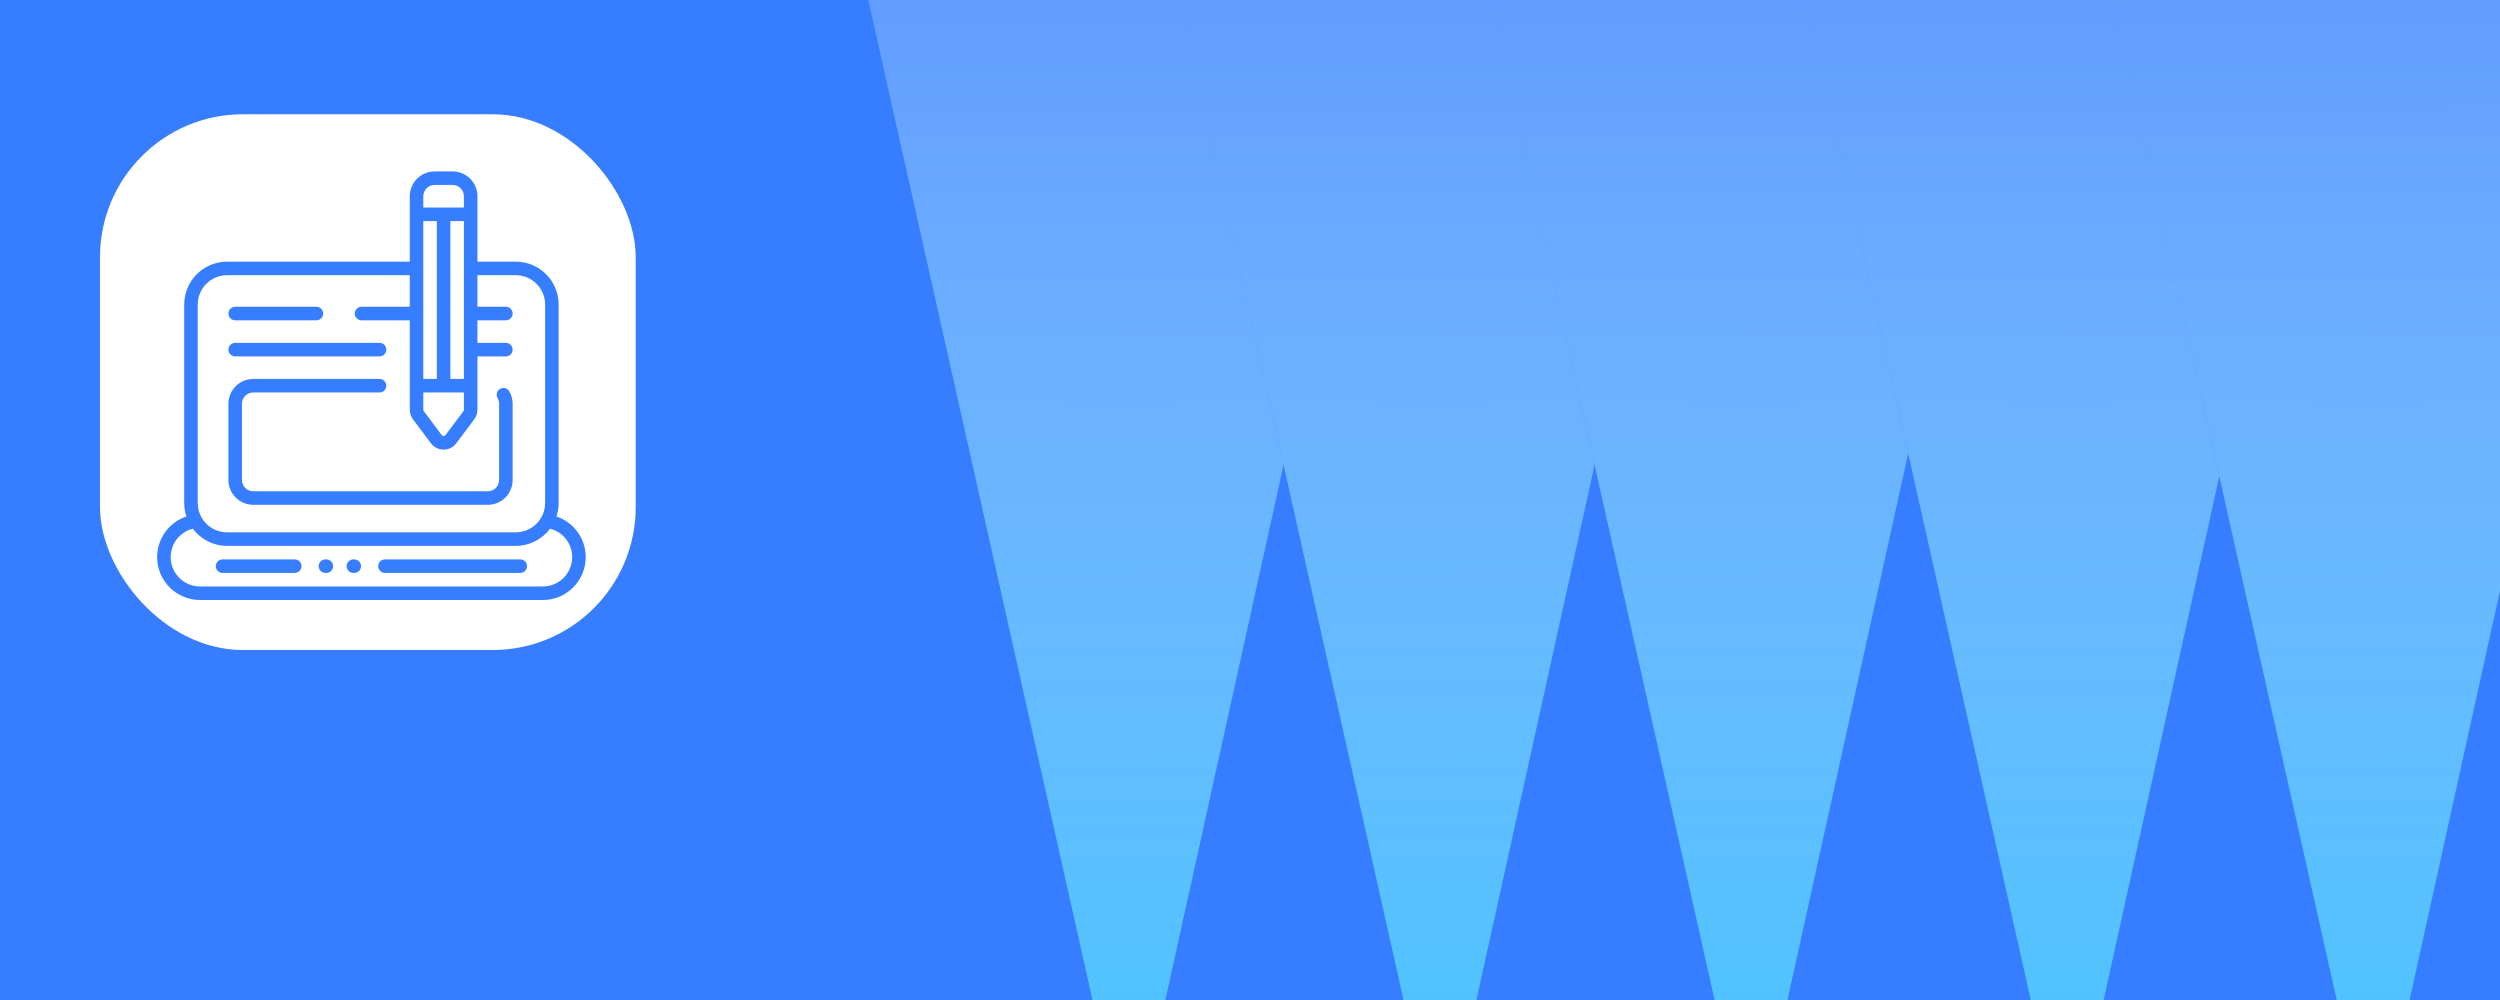 <svg width="350" height="140" viewBox="0 0 350 140" fill="none" xmlns="http://www.w3.org/2000/svg">
<rect x="0" y="0" width="350" height="140" fill="#333333" stroke="none"/>
<g clip-path="url(#clip0)">
<rect width="350" height="140" fill="#377DFF"/>
<rect x="14" y="16" width="75" height="75" rx="20" fill="white"/>
<path d="M32.926 49.895H53.137C53.66 49.895 54.084 49.471 54.084 48.947C54.084 48.424 53.66 48 53.137 48H32.926C32.403 48 31.979 48.424 31.979 48.947C31.979 49.471 32.403 49.895 32.926 49.895Z" fill="#377DFF"/>
<path d="M32.926 44.842H44.295C44.818 44.842 45.242 44.418 45.242 43.895C45.242 43.372 44.818 42.947 44.295 42.947H32.926C32.403 42.947 31.979 43.372 31.979 43.895C31.979 44.418 32.403 44.842 32.926 44.842Z" fill="#377DFF"/>
<path d="M35.453 70.674H68.295C70.21 70.674 71.769 69.115 71.769 67.2V56.526C71.769 55.916 71.608 55.315 71.303 54.789C71.042 54.337 70.462 54.181 70.009 54.443C69.556 54.705 69.401 55.285 69.663 55.737C69.801 55.976 69.874 56.249 69.874 56.526V67.2C69.874 68.071 69.165 68.779 68.295 68.779H35.453C34.582 68.779 33.874 68.071 33.874 67.2V56.526C33.874 55.656 34.582 54.947 35.453 54.947H53.137C53.66 54.947 54.084 54.523 54.084 54C54.084 53.477 53.66 53.053 53.137 53.053H35.453C33.537 53.053 31.979 54.611 31.979 56.526V67.2C31.979 69.115 33.537 70.674 35.453 70.674Z" fill="#377DFF"/>
<path d="M77.906 72.309C78.104 71.715 78.211 71.08 78.211 70.421V42.632C78.211 39.323 75.519 36.632 72.211 36.632H66.842V27.474C66.842 25.558 65.284 24 63.368 24H60.842C58.927 24 57.368 25.558 57.368 27.474V36.632H31.79C28.481 36.632 25.79 39.323 25.79 42.632V70.421C25.79 71.08 25.896 71.715 26.094 72.309C23.691 73.109 22 75.371 22 78C22 81.308 24.692 84 28 84H76C79.308 84 82 81.308 82 78C82 75.371 80.309 73.109 77.906 72.309ZM59.263 27.474C59.263 26.603 59.971 25.895 60.842 25.895H63.368C64.239 25.895 64.948 26.603 64.948 27.474V29.053H59.263V27.474H59.263ZM64.947 30.947V53.053H63.053V30.947H64.947ZM59.263 30.947H61.158V53.053H59.263V30.947ZM59.263 54.947H64.947V57.368C64.947 57.436 64.925 57.504 64.884 57.558L62.358 60.926C62.275 61.036 62.164 61.053 62.105 61.053C62.046 61.053 61.935 61.036 61.852 60.926L59.326 57.558C59.285 57.504 59.263 57.436 59.263 57.368V54.947H59.263ZM27.684 42.632C27.684 40.368 29.526 38.526 31.79 38.526H57.368V42.947H50.611C50.087 42.947 49.663 43.371 49.663 43.895C49.663 44.418 50.087 44.842 50.611 44.842H57.368V57.368C57.368 57.843 57.525 58.314 57.811 58.695L60.337 62.063C60.758 62.625 61.403 62.947 62.105 62.947C62.808 62.947 63.453 62.625 63.874 62.063L66.4 58.694C66.686 58.314 66.842 57.843 66.842 57.368V49.895H70.821C71.345 49.895 71.769 49.471 71.769 48.947C71.769 48.424 71.345 48 70.821 48H66.842V44.842H70.821C71.345 44.842 71.769 44.418 71.769 43.895C71.769 43.371 71.345 42.947 70.821 42.947H66.842V38.526H72.211C74.475 38.526 76.316 40.368 76.316 42.632V70.421C76.316 72.685 74.475 74.526 72.211 74.526H31.79C29.526 74.526 27.684 72.685 27.684 70.421V42.632V42.632ZM76 82.105H28C25.736 82.105 23.895 80.264 23.895 78C23.895 76.095 25.192 74.471 26.991 74.02C28.087 75.477 29.83 76.421 31.79 76.421H72.21C74.17 76.421 75.913 75.477 77.008 74.02C78.808 74.471 80.105 76.095 80.105 78C80.105 80.264 78.264 82.105 76 82.105Z" fill="#377DFF"/>
<path d="M49.6 78.316H49.474C48.95 78.316 48.526 78.74 48.526 79.263C48.526 79.787 48.95 80.21 49.474 80.21H49.6C50.123 80.21 50.547 79.787 50.547 79.263C50.547 78.74 50.123 78.316 49.6 78.316Z" fill="#377DFF"/>
<path d="M72.842 78.316H53.895C53.371 78.316 52.947 78.74 52.947 79.263C52.947 79.787 53.371 80.21 53.895 80.21H72.842C73.365 80.21 73.789 79.787 73.789 79.263C73.79 78.74 73.365 78.316 72.842 78.316Z" fill="#377DFF"/>
<path d="M45.684 78.316H45.558C45.035 78.316 44.611 78.74 44.611 79.263C44.611 79.787 45.035 80.21 45.558 80.21H45.684C46.208 80.21 46.632 79.787 46.632 79.263C46.632 78.74 46.208 78.316 45.684 78.316Z" fill="#377DFF"/>
<path d="M41.263 78.316H31.158C30.634 78.316 30.21 78.74 30.21 79.263C30.21 79.787 30.634 80.21 31.158 80.21H41.263C41.786 80.21 42.211 79.787 42.211 79.263C42.211 78.74 41.786 78.316 41.263 78.316Z" fill="#377DFF"/>
<g clip-path="url(#clip1)">
<path d="M158.09 162.94L119.95 -7.168L195.675 -7.272L158.09 162.94Z" fill="#377DFF"/>
<path d="M158.09 162.94L119.95 -7.168L195.675 -7.272L158.09 162.94Z" fill="url(#paint0_linear)"/>
<path d="M201.637 162.94L163.497 -7.168L239.222 -7.272L201.637 162.94Z" fill="#377DFF"/>
<path d="M201.637 162.94L163.497 -7.168L239.222 -7.272L201.637 162.94Z" fill="url(#paint1_linear)"/>
<path d="M245.185 162.94L207.045 -7.168L282.77 -7.272L245.185 162.94Z" fill="#377DFF"/>
<path d="M245.185 162.94L207.045 -7.168L282.77 -7.272L245.185 162.94Z" fill="url(#paint2_linear)"/>
<path d="M289.447 162.94L251.307 -7.168L327.032 -7.272L289.447 162.94Z" fill="#377DFF"/>
<path d="M289.447 162.94L251.307 -7.168L327.032 -7.272L289.447 162.94Z" fill="url(#paint3_linear)"/>
<path d="M332.28 162.94L294.141 -7.168L369.865 -7.272L332.28 162.94Z" fill="#377DFF"/>
<path d="M332.28 162.94L294.141 -7.168L369.865 -7.272L332.28 162.94Z" fill="url(#paint4_linear)"/>
</g>
</g>
<defs>
<linearGradient id="paint0_linear" x1="158.09" y1="162.94" x2="157.778" y2="-63.94" gradientUnits="userSpaceOnUse">
<stop stop-color="#3FC5FE"/>
<stop offset="1" stop-color="white" stop-opacity="0"/>
</linearGradient>
<linearGradient id="paint1_linear" x1="201.637" y1="162.94" x2="201.325" y2="-63.94" gradientUnits="userSpaceOnUse">
<stop stop-color="#3FC5FE"/>
<stop offset="1" stop-color="white" stop-opacity="0"/>
</linearGradient>
<linearGradient id="paint2_linear" x1="245.185" y1="162.94" x2="244.873" y2="-63.94" gradientUnits="userSpaceOnUse">
<stop stop-color="#3FC5FE"/>
<stop offset="1" stop-color="white" stop-opacity="0"/>
</linearGradient>
<linearGradient id="paint3_linear" x1="289.447" y1="162.94" x2="289.135" y2="-63.94" gradientUnits="userSpaceOnUse">
<stop stop-color="#3FC5FE"/>
<stop offset="1" stop-color="white" stop-opacity="0"/>
</linearGradient>
<linearGradient id="paint4_linear" x1="332.28" y1="162.94" x2="331.968" y2="-63.94" gradientUnits="userSpaceOnUse">
<stop stop-color="#3FC5FE"/>
<stop offset="1" stop-color="white" stop-opacity="0"/>
</linearGradient>
<clipPath id="clip0">
<rect width="350" height="140" fill="white"/>
</clipPath>
<clipPath id="clip1">
<rect width="343" height="197" fill="white" transform="translate(114)"/>
</clipPath>
</defs>
</svg>
